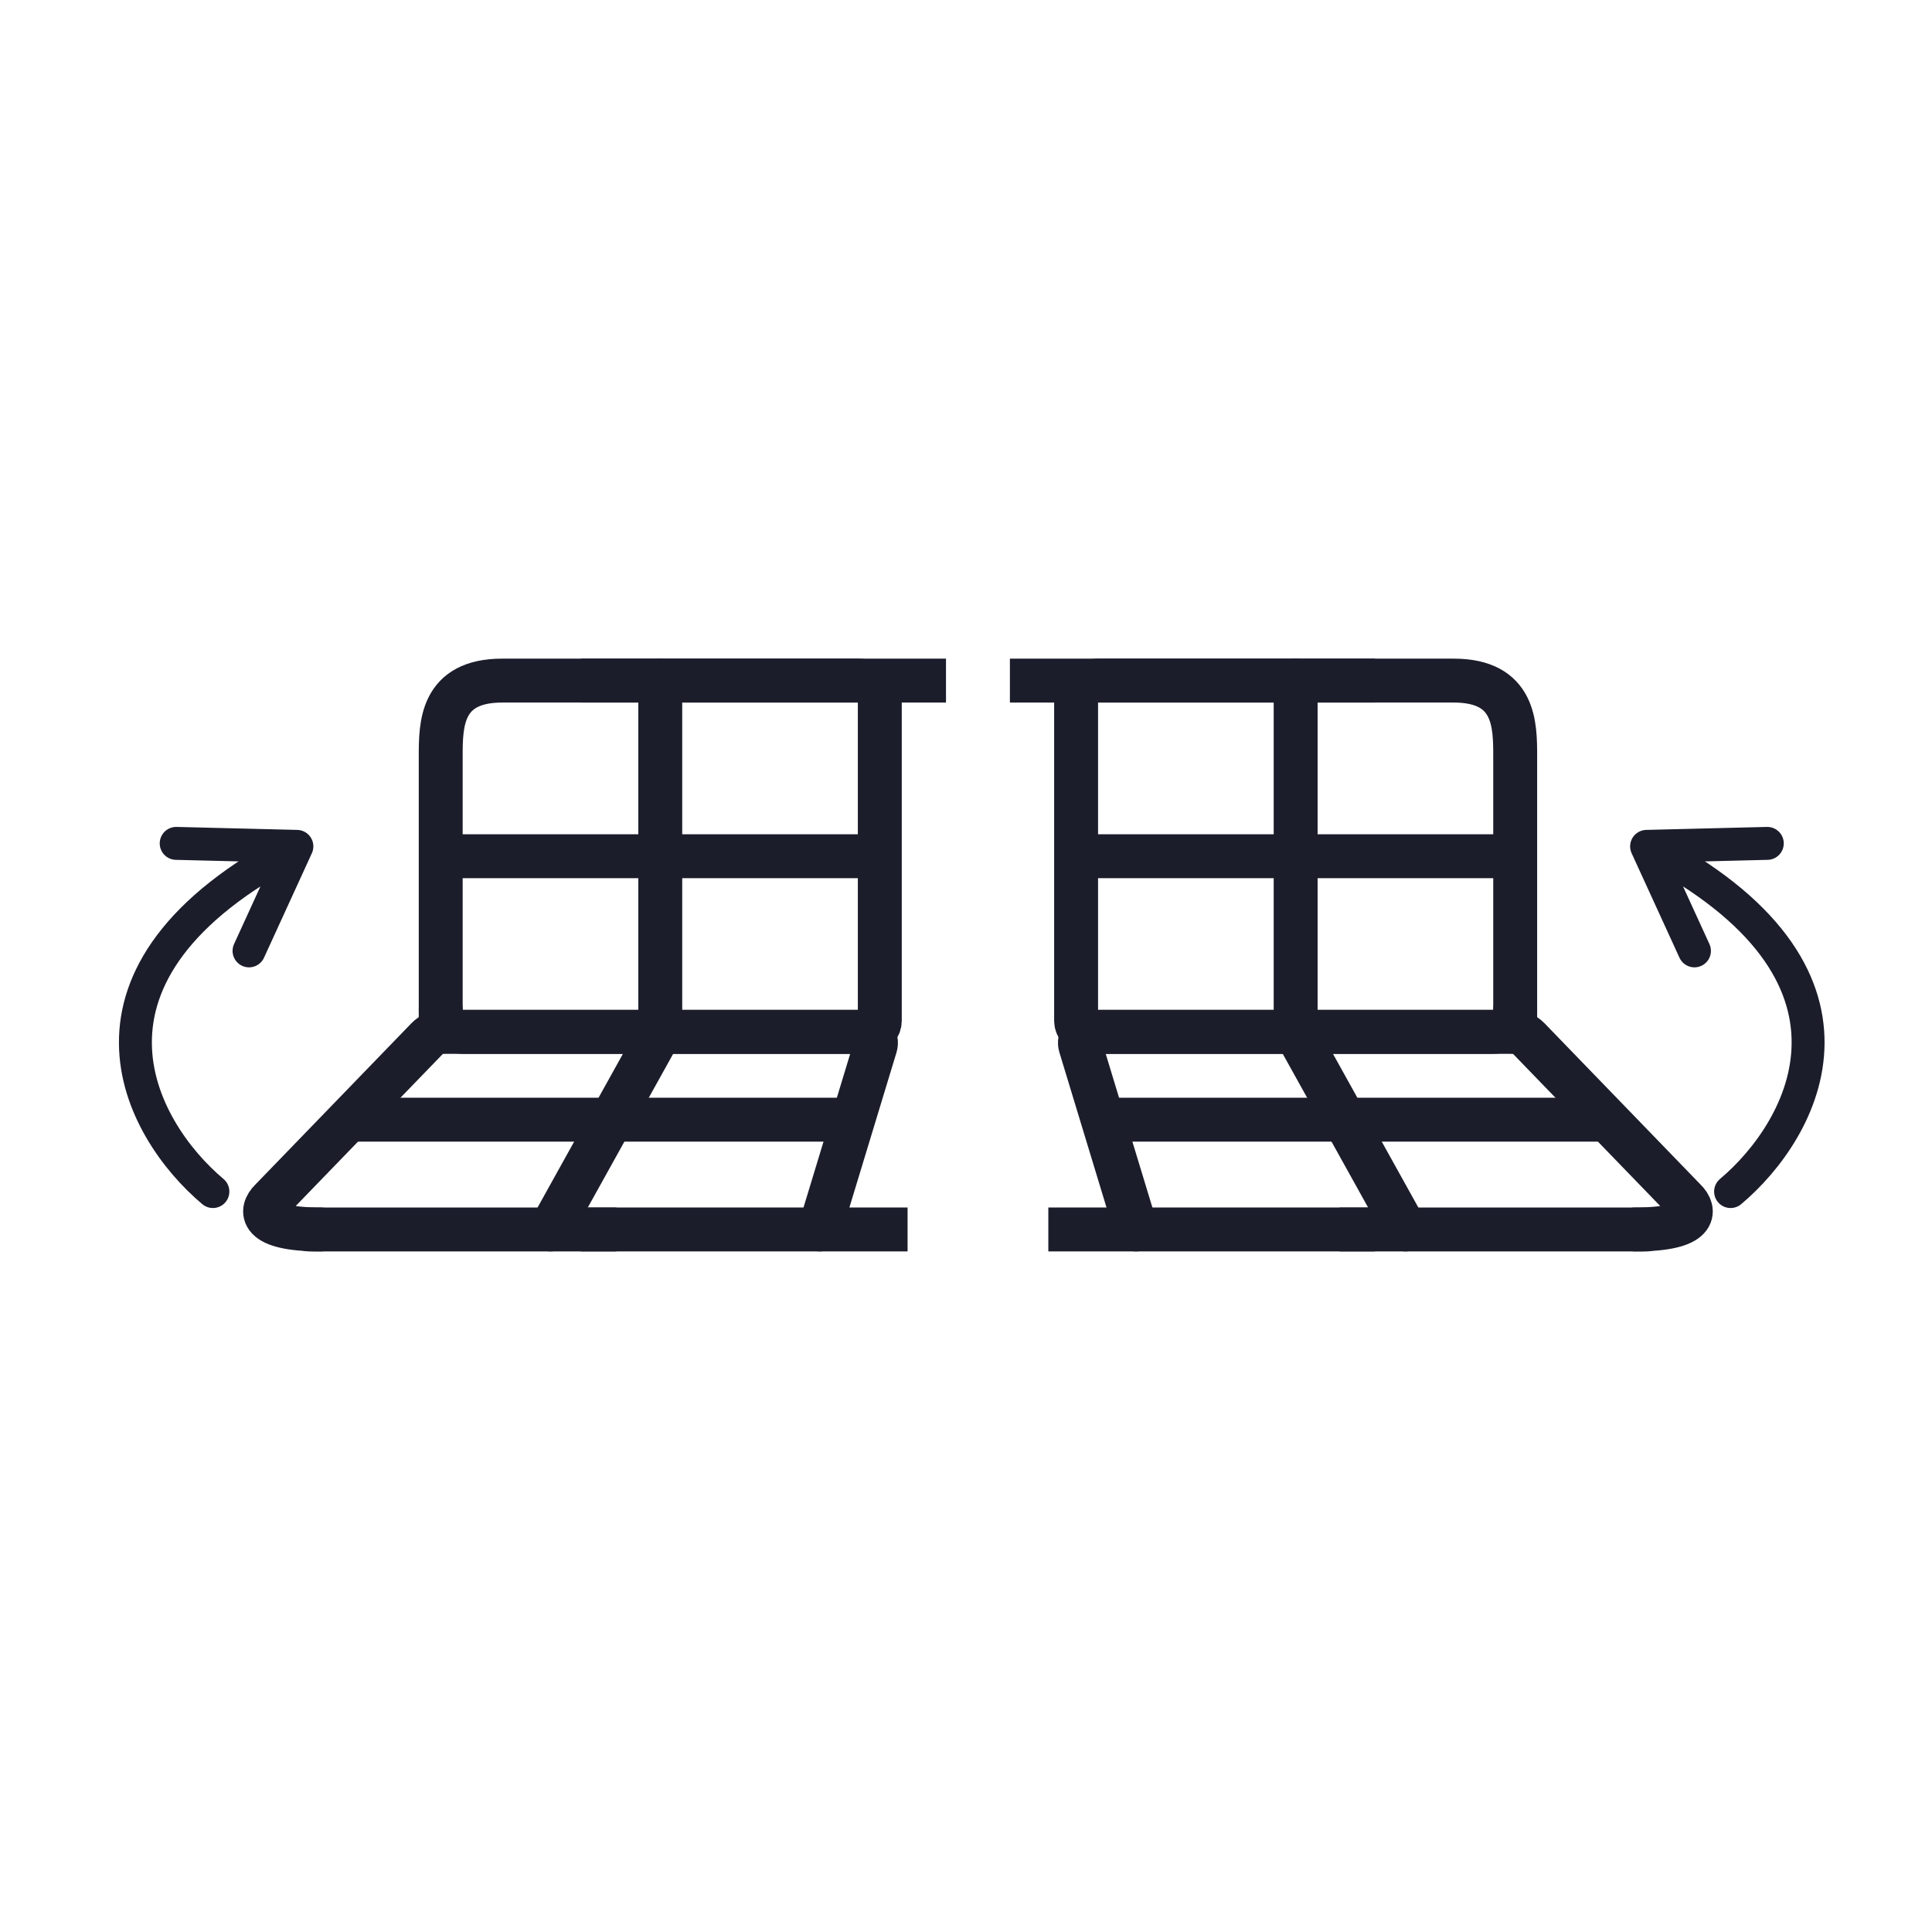 <svg width="88" height="88" viewBox="0 0 88 88" fill="none" xmlns="http://www.w3.org/2000/svg">
<path d="M40.074 46.5V32C40.074 31.448 39.625 31 39.073 31H22.874C20.074 31 20.074 33.018 20.074 34.459V46C20.074 46.552 20.522 47 21.074 47H39.574C39.85 47 40.074 46.776 40.074 46.5Z" stroke="#1B1D2B" stroke-width="2" stroke-linecap="round"/>
<path d="M37.34 56L39.878 47.645C39.975 47.324 39.735 47 39.4 47H20.175C19.904 47 19.645 47.11 19.457 47.305L12.334 54.667C11.88 55.111 11.698 56 14.608 56" stroke="#1B1D2B" stroke-width="2" stroke-linecap="round"/>
<line y1="-1" x2="16.625" y2="-1" transform="matrix(1 0 0 -1 26.464 30)" stroke="#1B1D2B" stroke-width="2"/>
<path d="M19.574 39H39.589" stroke="#1B1D2B" stroke-width="2"/>
<line x1="16.074" y1="51" x2="39.074" y2="51" stroke="#1B1D2B" stroke-width="2"/>
<line x1="26.464" y1="56" x2="41.339" y2="56" stroke="#1B1D2B" stroke-width="2"/>
<path d="M14.074 55C13.522 55 13.074 55.448 13.074 56C13.074 56.552 13.522 57 14.074 57V55ZM14.074 57H28.074V55H14.074V57Z" fill="#1B1D2B"/>
<path d="M30.074 47L25.074 56" stroke="#1B1D2B" stroke-width="2" stroke-linecap="round"/>
<path d="M30.074 47V31" stroke="#1B1D2B" stroke-width="2" stroke-linecap="round"/>
<path d="M20.074 47V46" stroke="#1B1D2B" stroke-width="2" stroke-linecap="round"/>
<path d="M9.697 54.274C6.329 51.44 2.378 44.328 13.523 38.551M13.523 38.551L11.343 43.311M13.523 38.551L8.025 38.415" stroke="#1B1D2B" stroke-width="1.5" stroke-linecap="round" stroke-linejoin="round"/>
<path d="M49.015 46.5V32C49.015 31.448 49.464 31 50.017 31H66.215C69.015 31 69.015 33.018 69.015 34.459V46C69.015 46.552 68.567 47 68.015 47H49.515C49.239 47 49.015 46.776 49.015 46.5Z" stroke="#1B1D2B" stroke-width="2" stroke-linecap="round"/>
<path d="M51.749 56L49.211 47.645C49.114 47.324 49.354 47 49.69 47H68.914C69.185 47 69.444 47.11 69.633 47.305L76.755 54.667C77.21 55.111 77.391 56 74.482 56" stroke="#1B1D2B" stroke-width="2" stroke-linecap="round"/>
<line x1="62.625" y1="31" x2="46" y2="31" stroke="#1B1D2B" stroke-width="2"/>
<path d="M69.515 39H49.5" stroke="#1B1D2B" stroke-width="2"/>
<line y1="-1" x2="23" y2="-1" transform="matrix(-1 -8.36218e-08 -8.36218e-08 1 73.015 52)" stroke="#1B1D2B" stroke-width="2"/>
<line y1="-1" x2="14.875" y2="-1" transform="matrix(-1 0 0 1 62.625 57)" stroke="#1B1D2B" stroke-width="2"/>
<path d="M75.015 55C75.567 55 76.015 55.448 76.015 56C76.015 56.552 75.567 57 75.015 57V55ZM75.015 57H61.015V55H75.015V57Z" fill="#1B1D2B"/>
<path d="M59.015 47L64.015 56" stroke="#1B1D2B" stroke-width="2" stroke-linecap="round"/>
<path d="M59.015 47V31" stroke="#1B1D2B" stroke-width="2" stroke-linecap="round"/>
<path d="M69.015 47V46" stroke="#1B1D2B" stroke-width="2" stroke-linecap="round"/>
<path d="M78.826 54.274C82.195 51.44 86.146 44.328 75 38.551M75 38.551L77.18 43.311M75 38.551L80.498 38.415" stroke="#1B1D2B" stroke-width="1.5" stroke-linecap="round" stroke-linejoin="round"/>
</svg>
